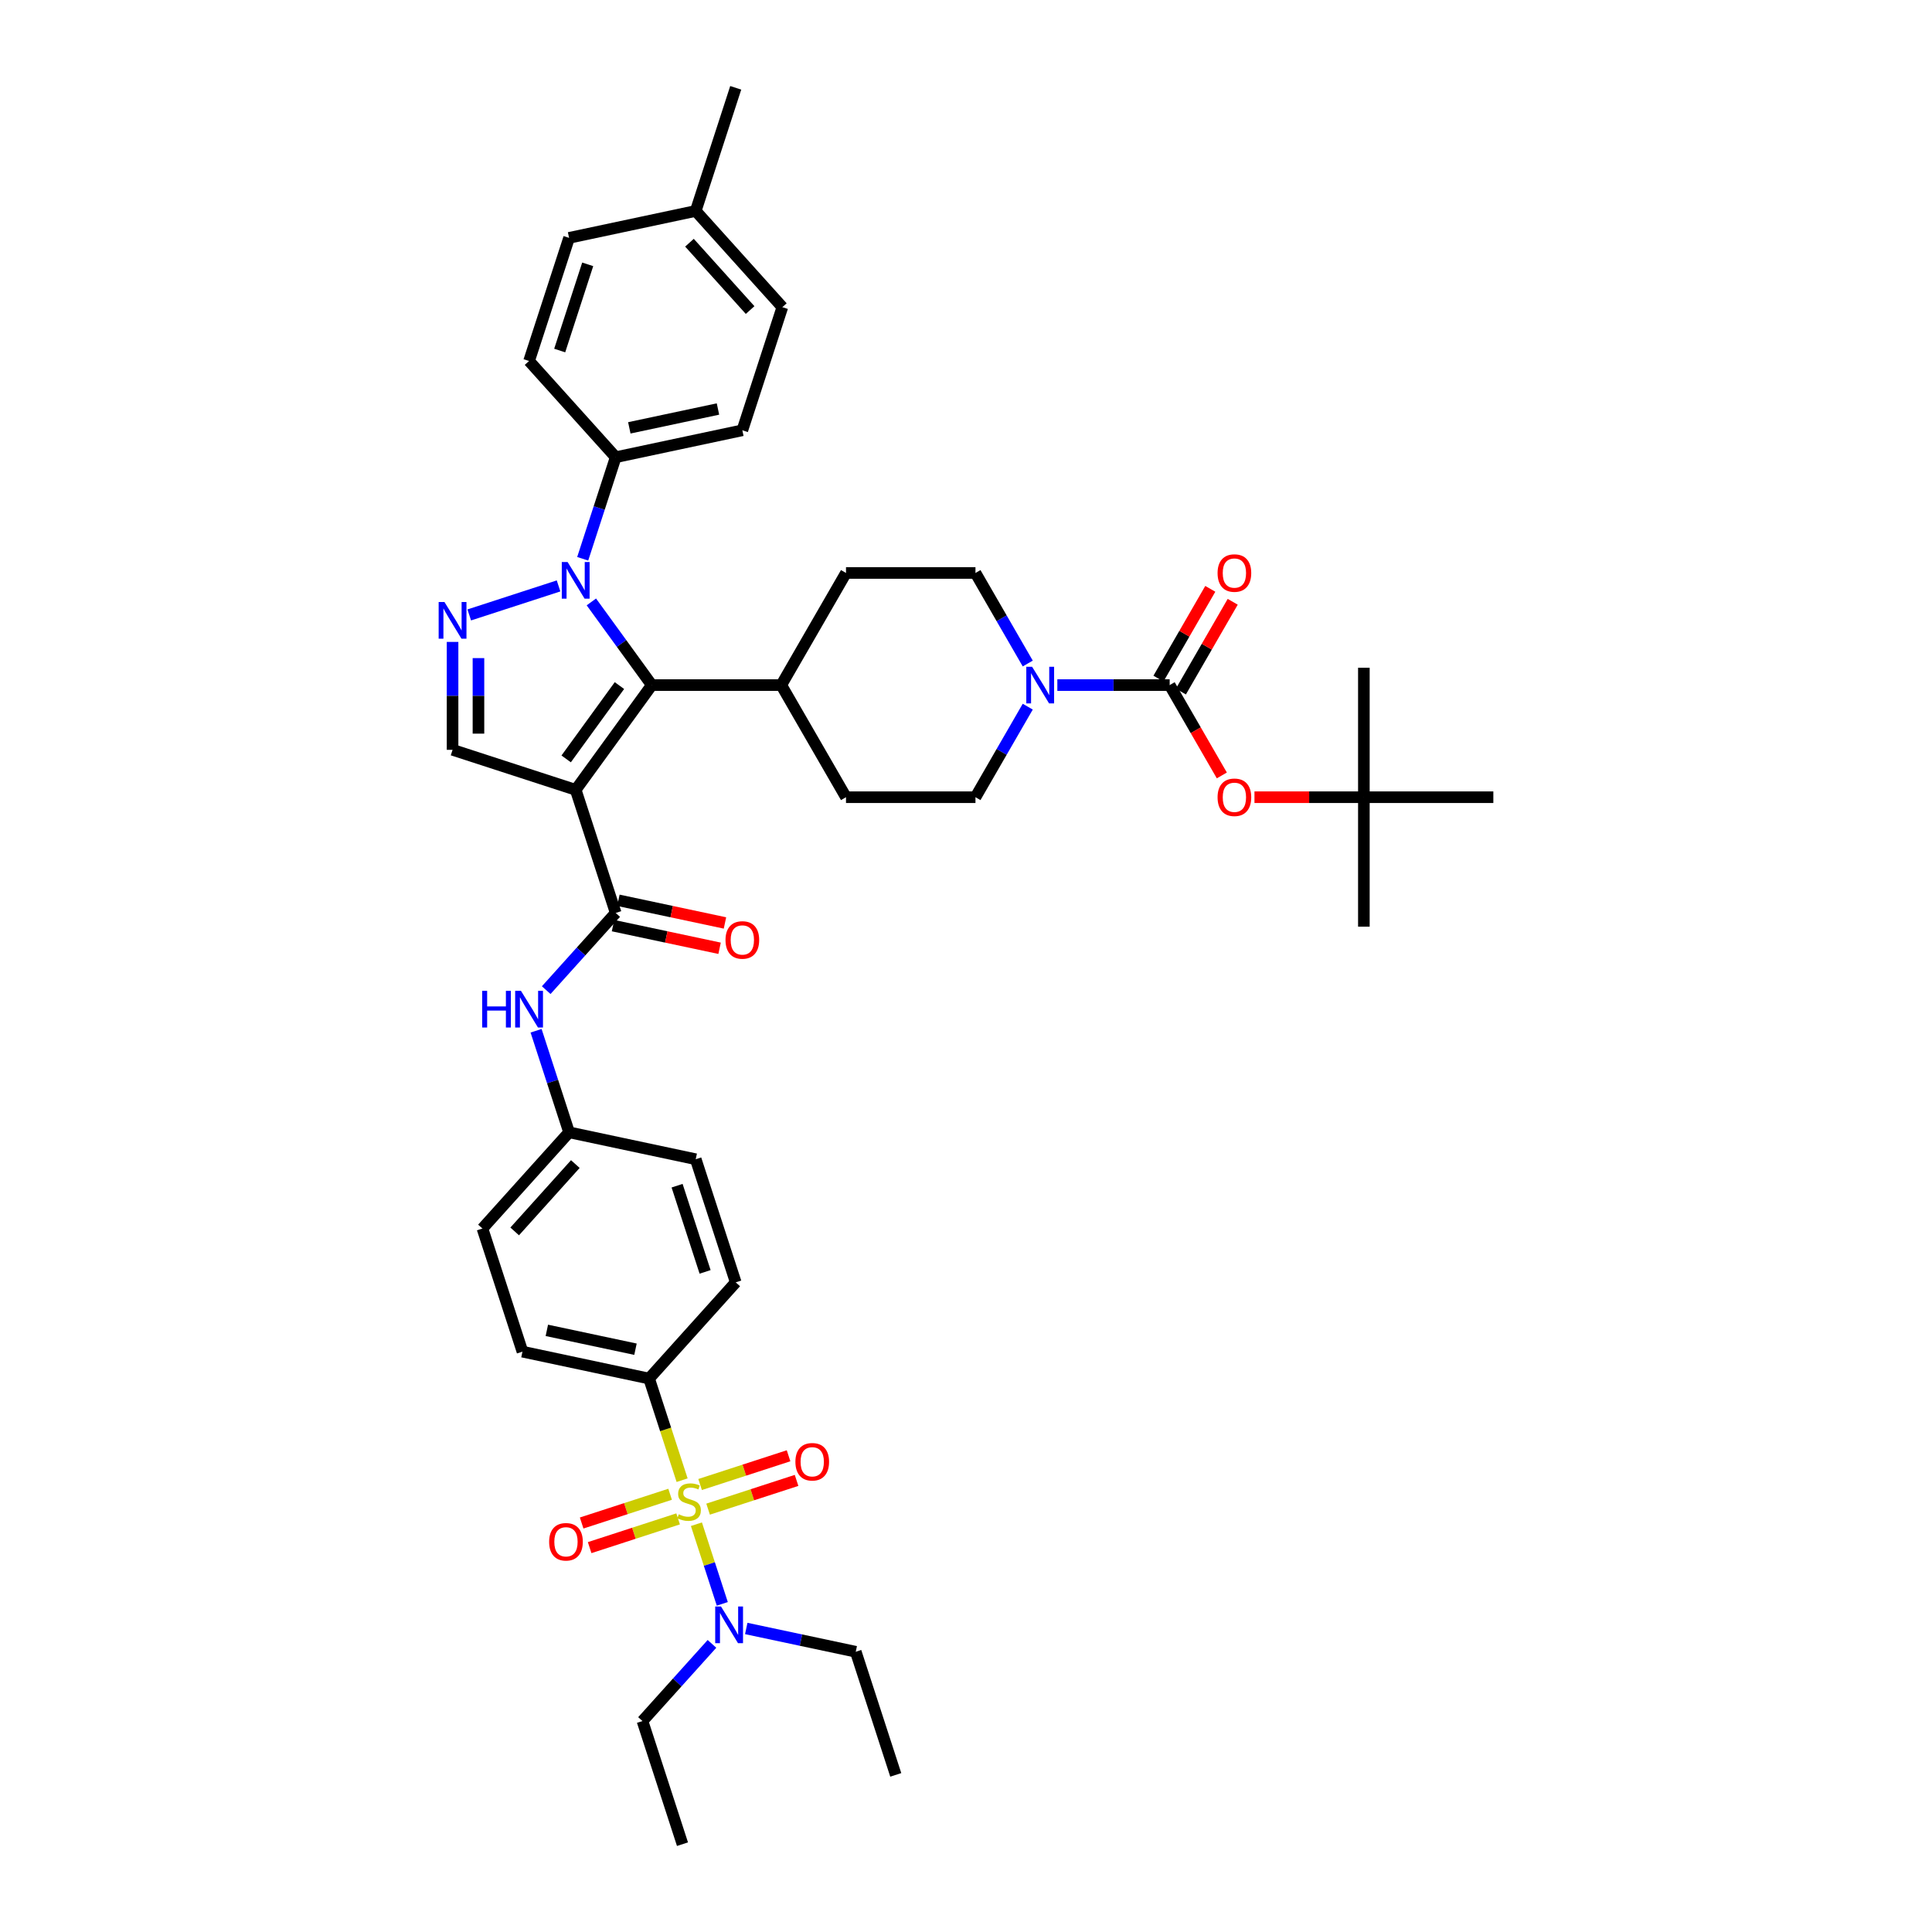 <?xml version='1.0' encoding='iso-8859-1'?>
<svg version='1.1' baseProfile='full'
              xmlns='http://www.w3.org/2000/svg'
                      xmlns:rdkit='http://www.rdkit.org/xml'
                      xmlns:xlink='http://www.w3.org/1999/xlink'
                  xml:space='preserve'
width='1000px' height='1000px' viewBox='0 0 1000 1000'>
<!-- END OF HEADER -->
<rect style='opacity:1.0;fill:#FFFFFF;stroke:none' width='1000' height='1000' x='0' y='0'> </rect>
<path class='bond-2' d='M 297.979,408.815 L 337.368,354.601' style='fill:none;fill-rule:evenodd;stroke:#000000;stroke-width:6px;stroke-linecap:butt;stroke-linejoin:miter;stroke-opacity:1' />
<path class='bond-2' d='M 293.045,392.805 L 320.617,354.855' style='fill:none;fill-rule:evenodd;stroke:#000000;stroke-width:6px;stroke-linecap:butt;stroke-linejoin:miter;stroke-opacity:1' />
<path class='bond-4' d='M 297.979,408.815 L 318.687,472.548' style='fill:none;fill-rule:evenodd;stroke:#000000;stroke-width:6px;stroke-linecap:butt;stroke-linejoin:miter;stroke-opacity:1' />
<path class='bond-6' d='M 297.979,408.815 L 234.246,388.107' style='fill:none;fill-rule:evenodd;stroke:#000000;stroke-width:6px;stroke-linecap:butt;stroke-linejoin:miter;stroke-opacity:1' />
<path class='bond-0' d='M 353.06,766.142 L 344.516,739.844' style='fill:none;fill-rule:evenodd;stroke:#CCCC00;stroke-width:6px;stroke-linecap:butt;stroke-linejoin:miter;stroke-opacity:1' />
<path class='bond-0' d='M 344.516,739.844 L 335.971,713.547' style='fill:none;fill-rule:evenodd;stroke:#000000;stroke-width:6px;stroke-linecap:butt;stroke-linejoin:miter;stroke-opacity:1' />
<path class='bond-10' d='M 360.464,788.926 L 367.161,809.54' style='fill:none;fill-rule:evenodd;stroke:#CCCC00;stroke-width:6px;stroke-linecap:butt;stroke-linejoin:miter;stroke-opacity:1' />
<path class='bond-10' d='M 367.161,809.54 L 373.859,830.154' style='fill:none;fill-rule:evenodd;stroke:#0000FF;stroke-width:6px;stroke-linecap:butt;stroke-linejoin:miter;stroke-opacity:1' />
<path class='bond-13' d='M 346.848,773.428 L 323.953,780.867' style='fill:none;fill-rule:evenodd;stroke:#CCCC00;stroke-width:6px;stroke-linecap:butt;stroke-linejoin:miter;stroke-opacity:1' />
<path class='bond-13' d='M 323.953,780.867 L 301.059,788.306' style='fill:none;fill-rule:evenodd;stroke:#FF0000;stroke-width:6px;stroke-linecap:butt;stroke-linejoin:miter;stroke-opacity:1' />
<path class='bond-13' d='M 350.99,786.174 L 328.095,793.613' style='fill:none;fill-rule:evenodd;stroke:#CCCC00;stroke-width:6px;stroke-linecap:butt;stroke-linejoin:miter;stroke-opacity:1' />
<path class='bond-13' d='M 328.095,793.613 L 305.2,801.052' style='fill:none;fill-rule:evenodd;stroke:#FF0000;stroke-width:6px;stroke-linecap:butt;stroke-linejoin:miter;stroke-opacity:1' />
<path class='bond-14' d='M 366.51,781.131 L 389.405,773.692' style='fill:none;fill-rule:evenodd;stroke:#CCCC00;stroke-width:6px;stroke-linecap:butt;stroke-linejoin:miter;stroke-opacity:1' />
<path class='bond-14' d='M 389.405,773.692 L 412.3,766.253' style='fill:none;fill-rule:evenodd;stroke:#FF0000;stroke-width:6px;stroke-linecap:butt;stroke-linejoin:miter;stroke-opacity:1' />
<path class='bond-14' d='M 362.368,768.385 L 385.263,760.946' style='fill:none;fill-rule:evenodd;stroke:#CCCC00;stroke-width:6px;stroke-linecap:butt;stroke-linejoin:miter;stroke-opacity:1' />
<path class='bond-14' d='M 385.263,760.946 L 408.158,753.507' style='fill:none;fill-rule:evenodd;stroke:#FF0000;stroke-width:6px;stroke-linecap:butt;stroke-linejoin:miter;stroke-opacity:1' />
<path class='bond-1' d='M 306.09,311.55 L 321.729,333.075' style='fill:none;fill-rule:evenodd;stroke:#0000FF;stroke-width:6px;stroke-linecap:butt;stroke-linejoin:miter;stroke-opacity:1' />
<path class='bond-1' d='M 321.729,333.075 L 337.368,354.601' style='fill:none;fill-rule:evenodd;stroke:#000000;stroke-width:6px;stroke-linecap:butt;stroke-linejoin:miter;stroke-opacity:1' />
<path class='bond-12' d='M 301.607,289.222 L 310.147,262.937' style='fill:none;fill-rule:evenodd;stroke:#0000FF;stroke-width:6px;stroke-linecap:butt;stroke-linejoin:miter;stroke-opacity:1' />
<path class='bond-12' d='M 310.147,262.937 L 318.687,236.653' style='fill:none;fill-rule:evenodd;stroke:#000000;stroke-width:6px;stroke-linecap:butt;stroke-linejoin:miter;stroke-opacity:1' />
<path class='bond-41' d='M 289.107,303.269 L 242.886,318.287' style='fill:none;fill-rule:evenodd;stroke:#0000FF;stroke-width:6px;stroke-linecap:butt;stroke-linejoin:miter;stroke-opacity:1' />
<path class='bond-15' d='M 337.368,354.601 L 404.381,354.601' style='fill:none;fill-rule:evenodd;stroke:#000000;stroke-width:6px;stroke-linecap:butt;stroke-linejoin:miter;stroke-opacity:1' />
<path class='bond-3' d='M 234.246,332.258 L 234.246,360.183' style='fill:none;fill-rule:evenodd;stroke:#0000FF;stroke-width:6px;stroke-linecap:butt;stroke-linejoin:miter;stroke-opacity:1' />
<path class='bond-3' d='M 234.246,360.183 L 234.246,388.107' style='fill:none;fill-rule:evenodd;stroke:#000000;stroke-width:6px;stroke-linecap:butt;stroke-linejoin:miter;stroke-opacity:1' />
<path class='bond-3' d='M 247.649,340.636 L 247.649,360.183' style='fill:none;fill-rule:evenodd;stroke:#0000FF;stroke-width:6px;stroke-linecap:butt;stroke-linejoin:miter;stroke-opacity:1' />
<path class='bond-3' d='M 247.649,360.183 L 247.649,379.73' style='fill:none;fill-rule:evenodd;stroke:#000000;stroke-width:6px;stroke-linecap:butt;stroke-linejoin:miter;stroke-opacity:1' />
<path class='bond-9' d='M 318.687,472.548 L 300.703,492.521' style='fill:none;fill-rule:evenodd;stroke:#000000;stroke-width:6px;stroke-linecap:butt;stroke-linejoin:miter;stroke-opacity:1' />
<path class='bond-9' d='M 300.703,492.521 L 282.719,512.494' style='fill:none;fill-rule:evenodd;stroke:#0000FF;stroke-width:6px;stroke-linecap:butt;stroke-linejoin:miter;stroke-opacity:1' />
<path class='bond-17' d='M 317.294,479.103 L 344.875,484.965' style='fill:none;fill-rule:evenodd;stroke:#000000;stroke-width:6px;stroke-linecap:butt;stroke-linejoin:miter;stroke-opacity:1' />
<path class='bond-17' d='M 344.875,484.965 L 372.455,490.828' style='fill:none;fill-rule:evenodd;stroke:#FF0000;stroke-width:6px;stroke-linecap:butt;stroke-linejoin:miter;stroke-opacity:1' />
<path class='bond-17' d='M 320.08,465.993 L 347.661,471.855' style='fill:none;fill-rule:evenodd;stroke:#000000;stroke-width:6px;stroke-linecap:butt;stroke-linejoin:miter;stroke-opacity:1' />
<path class='bond-17' d='M 347.661,471.855 L 375.242,477.718' style='fill:none;fill-rule:evenodd;stroke:#FF0000;stroke-width:6px;stroke-linecap:butt;stroke-linejoin:miter;stroke-opacity:1' />
<path class='bond-5' d='M 605.419,354.601 L 576.349,354.601' style='fill:none;fill-rule:evenodd;stroke:#000000;stroke-width:6px;stroke-linecap:butt;stroke-linejoin:miter;stroke-opacity:1' />
<path class='bond-5' d='M 576.349,354.601 L 547.279,354.601' style='fill:none;fill-rule:evenodd;stroke:#0000FF;stroke-width:6px;stroke-linecap:butt;stroke-linejoin:miter;stroke-opacity:1' />
<path class='bond-11' d='M 605.419,354.601 L 618.918,377.982' style='fill:none;fill-rule:evenodd;stroke:#000000;stroke-width:6px;stroke-linecap:butt;stroke-linejoin:miter;stroke-opacity:1' />
<path class='bond-11' d='M 618.918,377.982 L 632.418,401.364' style='fill:none;fill-rule:evenodd;stroke:#FF0000;stroke-width:6px;stroke-linecap:butt;stroke-linejoin:miter;stroke-opacity:1' />
<path class='bond-16' d='M 611.223,357.951 L 624.637,334.717' style='fill:none;fill-rule:evenodd;stroke:#000000;stroke-width:6px;stroke-linecap:butt;stroke-linejoin:miter;stroke-opacity:1' />
<path class='bond-16' d='M 624.637,334.717 L 638.051,311.483' style='fill:none;fill-rule:evenodd;stroke:#FF0000;stroke-width:6px;stroke-linecap:butt;stroke-linejoin:miter;stroke-opacity:1' />
<path class='bond-16' d='M 599.616,351.25 L 613.03,328.016' style='fill:none;fill-rule:evenodd;stroke:#000000;stroke-width:6px;stroke-linecap:butt;stroke-linejoin:miter;stroke-opacity:1' />
<path class='bond-16' d='M 613.03,328.016 L 626.444,304.782' style='fill:none;fill-rule:evenodd;stroke:#FF0000;stroke-width:6px;stroke-linecap:butt;stroke-linejoin:miter;stroke-opacity:1' />
<path class='bond-7' d='M 531.961,365.765 L 518.43,389.2' style='fill:none;fill-rule:evenodd;stroke:#0000FF;stroke-width:6px;stroke-linecap:butt;stroke-linejoin:miter;stroke-opacity:1' />
<path class='bond-7' d='M 518.43,389.2 L 504.9,412.635' style='fill:none;fill-rule:evenodd;stroke:#000000;stroke-width:6px;stroke-linecap:butt;stroke-linejoin:miter;stroke-opacity:1' />
<path class='bond-42' d='M 531.961,343.436 L 518.43,320.001' style='fill:none;fill-rule:evenodd;stroke:#0000FF;stroke-width:6px;stroke-linecap:butt;stroke-linejoin:miter;stroke-opacity:1' />
<path class='bond-42' d='M 518.43,320.001 L 504.9,296.566' style='fill:none;fill-rule:evenodd;stroke:#000000;stroke-width:6px;stroke-linecap:butt;stroke-linejoin:miter;stroke-opacity:1' />
<path class='bond-8' d='M 335.971,713.547 L 270.423,699.614' style='fill:none;fill-rule:evenodd;stroke:#000000;stroke-width:6px;stroke-linecap:butt;stroke-linejoin:miter;stroke-opacity:1' />
<path class='bond-8' d='M 328.925,698.347 L 283.042,688.594' style='fill:none;fill-rule:evenodd;stroke:#000000;stroke-width:6px;stroke-linecap:butt;stroke-linejoin:miter;stroke-opacity:1' />
<path class='bond-43' d='M 335.971,713.547 L 380.811,663.746' style='fill:none;fill-rule:evenodd;stroke:#000000;stroke-width:6px;stroke-linecap:butt;stroke-linejoin:miter;stroke-opacity:1' />
<path class='bond-27' d='M 277.474,533.512 L 286.015,559.797' style='fill:none;fill-rule:evenodd;stroke:#0000FF;stroke-width:6px;stroke-linecap:butt;stroke-linejoin:miter;stroke-opacity:1' />
<path class='bond-27' d='M 286.015,559.797 L 294.555,586.081' style='fill:none;fill-rule:evenodd;stroke:#000000;stroke-width:6px;stroke-linecap:butt;stroke-linejoin:miter;stroke-opacity:1' />
<path class='bond-33' d='M 386.26,842.898 L 414.598,848.922' style='fill:none;fill-rule:evenodd;stroke:#0000FF;stroke-width:6px;stroke-linecap:butt;stroke-linejoin:miter;stroke-opacity:1' />
<path class='bond-33' d='M 414.598,848.922 L 442.936,854.945' style='fill:none;fill-rule:evenodd;stroke:#000000;stroke-width:6px;stroke-linecap:butt;stroke-linejoin:miter;stroke-opacity:1' />
<path class='bond-34' d='M 368.515,850.866 L 350.531,870.839' style='fill:none;fill-rule:evenodd;stroke:#0000FF;stroke-width:6px;stroke-linecap:butt;stroke-linejoin:miter;stroke-opacity:1' />
<path class='bond-34' d='M 350.531,870.839 L 332.547,890.813' style='fill:none;fill-rule:evenodd;stroke:#000000;stroke-width:6px;stroke-linecap:butt;stroke-linejoin:miter;stroke-opacity:1' />
<path class='bond-20' d='M 649.312,412.635 L 677.625,412.635' style='fill:none;fill-rule:evenodd;stroke:#FF0000;stroke-width:6px;stroke-linecap:butt;stroke-linejoin:miter;stroke-opacity:1' />
<path class='bond-20' d='M 677.625,412.635 L 705.938,412.635' style='fill:none;fill-rule:evenodd;stroke:#000000;stroke-width:6px;stroke-linecap:butt;stroke-linejoin:miter;stroke-opacity:1' />
<path class='bond-25' d='M 318.687,236.653 L 384.236,222.72' style='fill:none;fill-rule:evenodd;stroke:#000000;stroke-width:6px;stroke-linecap:butt;stroke-linejoin:miter;stroke-opacity:1' />
<path class='bond-25' d='M 325.733,221.454 L 371.617,211.701' style='fill:none;fill-rule:evenodd;stroke:#000000;stroke-width:6px;stroke-linecap:butt;stroke-linejoin:miter;stroke-opacity:1' />
<path class='bond-26' d='M 318.687,236.653 L 273.847,186.853' style='fill:none;fill-rule:evenodd;stroke:#000000;stroke-width:6px;stroke-linecap:butt;stroke-linejoin:miter;stroke-opacity:1' />
<path class='bond-21' d='M 404.381,354.601 L 437.887,296.566' style='fill:none;fill-rule:evenodd;stroke:#000000;stroke-width:6px;stroke-linecap:butt;stroke-linejoin:miter;stroke-opacity:1' />
<path class='bond-22' d='M 404.381,354.601 L 437.887,412.635' style='fill:none;fill-rule:evenodd;stroke:#000000;stroke-width:6px;stroke-linecap:butt;stroke-linejoin:miter;stroke-opacity:1' />
<path class='bond-18' d='M 504.9,412.635 L 437.887,412.635' style='fill:none;fill-rule:evenodd;stroke:#000000;stroke-width:6px;stroke-linecap:butt;stroke-linejoin:miter;stroke-opacity:1' />
<path class='bond-19' d='M 504.9,296.566 L 437.887,296.566' style='fill:none;fill-rule:evenodd;stroke:#000000;stroke-width:6px;stroke-linecap:butt;stroke-linejoin:miter;stroke-opacity:1' />
<path class='bond-35' d='M 705.938,412.635 L 705.938,479.648' style='fill:none;fill-rule:evenodd;stroke:#000000;stroke-width:6px;stroke-linecap:butt;stroke-linejoin:miter;stroke-opacity:1' />
<path class='bond-36' d='M 705.938,412.635 L 705.938,345.623' style='fill:none;fill-rule:evenodd;stroke:#000000;stroke-width:6px;stroke-linecap:butt;stroke-linejoin:miter;stroke-opacity:1' />
<path class='bond-37' d='M 705.938,412.635 L 772.951,412.635' style='fill:none;fill-rule:evenodd;stroke:#000000;stroke-width:6px;stroke-linecap:butt;stroke-linejoin:miter;stroke-opacity:1' />
<path class='bond-23' d='M 380.811,663.746 L 360.103,600.014' style='fill:none;fill-rule:evenodd;stroke:#000000;stroke-width:6px;stroke-linecap:butt;stroke-linejoin:miter;stroke-opacity:1' />
<path class='bond-23' d='M 364.959,658.328 L 350.463,613.715' style='fill:none;fill-rule:evenodd;stroke:#000000;stroke-width:6px;stroke-linecap:butt;stroke-linejoin:miter;stroke-opacity:1' />
<path class='bond-24' d='M 270.423,699.614 L 249.715,635.881' style='fill:none;fill-rule:evenodd;stroke:#000000;stroke-width:6px;stroke-linecap:butt;stroke-linejoin:miter;stroke-opacity:1' />
<path class='bond-31' d='M 384.236,222.72 L 404.944,158.988' style='fill:none;fill-rule:evenodd;stroke:#000000;stroke-width:6px;stroke-linecap:butt;stroke-linejoin:miter;stroke-opacity:1' />
<path class='bond-30' d='M 273.847,186.853 L 294.555,123.12' style='fill:none;fill-rule:evenodd;stroke:#000000;stroke-width:6px;stroke-linecap:butt;stroke-linejoin:miter;stroke-opacity:1' />
<path class='bond-30' d='M 289.7,181.435 L 304.195,136.822' style='fill:none;fill-rule:evenodd;stroke:#000000;stroke-width:6px;stroke-linecap:butt;stroke-linejoin:miter;stroke-opacity:1' />
<path class='bond-28' d='M 294.555,586.081 L 360.103,600.014' style='fill:none;fill-rule:evenodd;stroke:#000000;stroke-width:6px;stroke-linecap:butt;stroke-linejoin:miter;stroke-opacity:1' />
<path class='bond-29' d='M 294.555,586.081 L 249.715,635.881' style='fill:none;fill-rule:evenodd;stroke:#000000;stroke-width:6px;stroke-linecap:butt;stroke-linejoin:miter;stroke-opacity:1' />
<path class='bond-29' d='M 297.789,602.519 L 266.401,637.379' style='fill:none;fill-rule:evenodd;stroke:#000000;stroke-width:6px;stroke-linecap:butt;stroke-linejoin:miter;stroke-opacity:1' />
<path class='bond-32' d='M 294.555,123.12 L 360.103,109.187' style='fill:none;fill-rule:evenodd;stroke:#000000;stroke-width:6px;stroke-linecap:butt;stroke-linejoin:miter;stroke-opacity:1' />
<path class='bond-44' d='M 404.944,158.988 L 360.103,109.187' style='fill:none;fill-rule:evenodd;stroke:#000000;stroke-width:6px;stroke-linecap:butt;stroke-linejoin:miter;stroke-opacity:1' />
<path class='bond-44' d='M 388.258,160.486 L 356.869,125.626' style='fill:none;fill-rule:evenodd;stroke:#000000;stroke-width:6px;stroke-linecap:butt;stroke-linejoin:miter;stroke-opacity:1' />
<path class='bond-38' d='M 360.103,109.187 L 380.811,45.455' style='fill:none;fill-rule:evenodd;stroke:#000000;stroke-width:6px;stroke-linecap:butt;stroke-linejoin:miter;stroke-opacity:1' />
<path class='bond-40' d='M 442.936,854.945 L 463.644,918.678' style='fill:none;fill-rule:evenodd;stroke:#000000;stroke-width:6px;stroke-linecap:butt;stroke-linejoin:miter;stroke-opacity:1' />
<path class='bond-39' d='M 332.547,890.813 L 353.255,954.545' style='fill:none;fill-rule:evenodd;stroke:#000000;stroke-width:6px;stroke-linecap:butt;stroke-linejoin:miter;stroke-opacity:1' />
<path  class='atom-1' d='M 351.318 783.793
Q 351.533 783.874, 352.417 784.249
Q 353.302 784.624, 354.267 784.865
Q 355.259 785.08, 356.224 785.08
Q 358.019 785.08, 359.065 784.222
Q 360.11 783.337, 360.11 781.81
Q 360.11 780.764, 359.574 780.121
Q 359.065 779.478, 358.261 779.129
Q 357.457 778.781, 356.116 778.379
Q 354.428 777.869, 353.409 777.387
Q 352.417 776.904, 351.693 775.886
Q 350.997 774.867, 350.997 773.152
Q 350.997 770.766, 352.605 769.292
Q 354.24 767.817, 357.457 767.817
Q 359.655 767.817, 362.147 768.863
L 361.531 770.927
Q 359.253 769.989, 357.537 769.989
Q 355.687 769.989, 354.669 770.766
Q 353.65 771.516, 353.677 772.83
Q 353.677 773.848, 354.186 774.465
Q 354.722 775.082, 355.473 775.43
Q 356.25 775.778, 357.537 776.181
Q 359.253 776.717, 360.271 777.253
Q 361.29 777.789, 362.013 778.888
Q 362.764 779.96, 362.764 781.81
Q 362.764 784.436, 360.995 785.857
Q 359.253 787.251, 356.331 787.251
Q 354.642 787.251, 353.355 786.876
Q 352.096 786.527, 350.594 785.911
L 351.318 783.793
' fill='#CCCC00'/>
<path  class='atom-2' d='M 293.784 290.897
L 300.003 300.949
Q 300.619 301.941, 301.611 303.737
Q 302.603 305.533, 302.657 305.64
L 302.657 290.897
L 305.176 290.897
L 305.176 309.875
L 302.576 309.875
L 295.902 298.885
Q 295.124 297.598, 294.293 296.124
Q 293.489 294.65, 293.248 294.194
L 293.248 309.875
L 290.782 309.875
L 290.782 290.897
L 293.784 290.897
' fill='#0000FF'/>
<path  class='atom-4' d='M 230.051 311.605
L 236.27 321.657
Q 236.887 322.649, 237.878 324.445
Q 238.87 326.241, 238.924 326.348
L 238.924 311.605
L 241.443 311.605
L 241.443 330.583
L 238.843 330.583
L 232.169 319.593
Q 231.392 318.306, 230.561 316.832
Q 229.756 315.358, 229.515 314.902
L 229.515 330.583
L 227.049 330.583
L 227.049 311.605
L 230.051 311.605
' fill='#0000FF'/>
<path  class='atom-8' d='M 534.211 345.112
L 540.43 355.163
Q 541.047 356.155, 542.038 357.951
Q 543.03 359.747, 543.084 359.854
L 543.084 345.112
L 545.604 345.112
L 545.604 364.09
L 543.003 364.09
L 536.329 353.099
Q 535.552 351.813, 534.721 350.339
Q 533.917 348.864, 533.675 348.409
L 533.675 364.09
L 531.209 364.09
L 531.209 345.112
L 534.211 345.112
' fill='#0000FF'/>
<path  class='atom-10' d='M 249.575 512.859
L 252.148 512.859
L 252.148 520.927
L 261.852 520.927
L 261.852 512.859
L 264.425 512.859
L 264.425 531.837
L 261.852 531.837
L 261.852 523.072
L 252.148 523.072
L 252.148 531.837
L 249.575 531.837
L 249.575 512.859
' fill='#0000FF'/>
<path  class='atom-10' d='M 269.652 512.859
L 275.871 522.911
Q 276.487 523.903, 277.479 525.699
Q 278.471 527.495, 278.524 527.602
L 278.524 512.859
L 281.044 512.859
L 281.044 531.837
L 278.444 531.837
L 271.77 520.847
Q 270.992 519.56, 270.161 518.086
Q 269.357 516.612, 269.116 516.156
L 269.116 531.837
L 266.65 531.837
L 266.65 512.859
L 269.652 512.859
' fill='#0000FF'/>
<path  class='atom-11' d='M 373.192 831.523
L 379.411 841.575
Q 380.028 842.567, 381.019 844.363
Q 382.011 846.159, 382.065 846.266
L 382.065 831.523
L 384.584 831.523
L 384.584 850.501
L 381.984 850.501
L 375.31 839.511
Q 374.533 838.225, 373.702 836.75
Q 372.897 835.276, 372.656 834.82
L 372.656 850.501
L 370.19 850.501
L 370.19 831.523
L 373.192 831.523
' fill='#0000FF'/>
<path  class='atom-12' d='M 630.214 412.689
Q 630.214 408.132, 632.465 405.585
Q 634.717 403.039, 638.925 403.039
Q 643.134 403.039, 645.385 405.585
Q 647.637 408.132, 647.637 412.689
Q 647.637 417.299, 645.359 419.926
Q 643.08 422.526, 638.925 422.526
Q 634.744 422.526, 632.465 419.926
Q 630.214 417.326, 630.214 412.689
M 638.925 420.382
Q 641.82 420.382, 643.375 418.452
Q 644.957 416.495, 644.957 412.689
Q 644.957 408.963, 643.375 407.087
Q 641.82 405.183, 638.925 405.183
Q 636.031 405.183, 634.449 407.06
Q 632.894 408.936, 632.894 412.689
Q 632.894 416.522, 634.449 418.452
Q 636.031 420.382, 638.925 420.382
' fill='#FF0000'/>
<path  class='atom-14' d='M 284.235 798.041
Q 284.235 793.484, 286.486 790.938
Q 288.738 788.391, 292.946 788.391
Q 297.155 788.391, 299.406 790.938
Q 301.658 793.484, 301.658 798.041
Q 301.658 802.652, 299.38 805.279
Q 297.101 807.879, 292.946 807.879
Q 288.765 807.879, 286.486 805.279
Q 284.235 802.678, 284.235 798.041
M 292.946 805.734
Q 295.841 805.734, 297.396 803.804
Q 298.977 801.848, 298.977 798.041
Q 298.977 794.315, 297.396 792.439
Q 295.841 790.536, 292.946 790.536
Q 290.051 790.536, 288.47 792.412
Q 286.915 794.288, 286.915 798.041
Q 286.915 801.874, 288.47 803.804
Q 290.051 805.734, 292.946 805.734
' fill='#FF0000'/>
<path  class='atom-15' d='M 411.7 756.625
Q 411.7 752.068, 413.952 749.522
Q 416.204 746.975, 420.412 746.975
Q 424.621 746.975, 426.872 749.522
Q 429.124 752.068, 429.124 756.625
Q 429.124 761.236, 426.845 763.862
Q 424.567 766.463, 420.412 766.463
Q 416.231 766.463, 413.952 763.862
Q 411.7 761.262, 411.7 756.625
M 420.412 764.318
Q 423.307 764.318, 424.862 762.388
Q 426.443 760.431, 426.443 756.625
Q 426.443 752.899, 424.862 751.023
Q 423.307 749.12, 420.412 749.12
Q 417.517 749.12, 415.936 750.996
Q 414.381 752.872, 414.381 756.625
Q 414.381 760.458, 415.936 762.388
Q 417.517 764.318, 420.412 764.318
' fill='#FF0000'/>
<path  class='atom-17' d='M 630.214 296.619
Q 630.214 292.063, 632.465 289.516
Q 634.717 286.97, 638.925 286.97
Q 643.134 286.97, 645.385 289.516
Q 647.637 292.063, 647.637 296.619
Q 647.637 301.23, 645.359 303.857
Q 643.08 306.457, 638.925 306.457
Q 634.744 306.457, 632.465 303.857
Q 630.214 301.257, 630.214 296.619
M 638.925 304.312
Q 641.82 304.312, 643.375 302.383
Q 644.957 300.426, 644.957 296.619
Q 644.957 292.893, 643.375 291.017
Q 641.82 289.114, 638.925 289.114
Q 636.031 289.114, 634.449 290.99
Q 632.894 292.867, 632.894 296.619
Q 632.894 300.453, 634.449 302.383
Q 636.031 304.312, 638.925 304.312
' fill='#FF0000'/>
<path  class='atom-18' d='M 375.524 486.534
Q 375.524 481.977, 377.776 479.431
Q 380.027 476.884, 384.236 476.884
Q 388.444 476.884, 390.696 479.431
Q 392.947 481.977, 392.947 486.534
Q 392.947 491.145, 390.669 493.772
Q 388.39 496.372, 384.236 496.372
Q 380.054 496.372, 377.776 493.772
Q 375.524 491.171, 375.524 486.534
M 384.236 494.227
Q 387.13 494.227, 388.685 492.297
Q 390.267 490.34, 390.267 486.534
Q 390.267 482.808, 388.685 480.932
Q 387.13 479.029, 384.236 479.029
Q 381.341 479.029, 379.759 480.905
Q 378.204 482.781, 378.204 486.534
Q 378.204 490.367, 379.759 492.297
Q 381.341 494.227, 384.236 494.227
' fill='#FF0000'/>
</svg>
